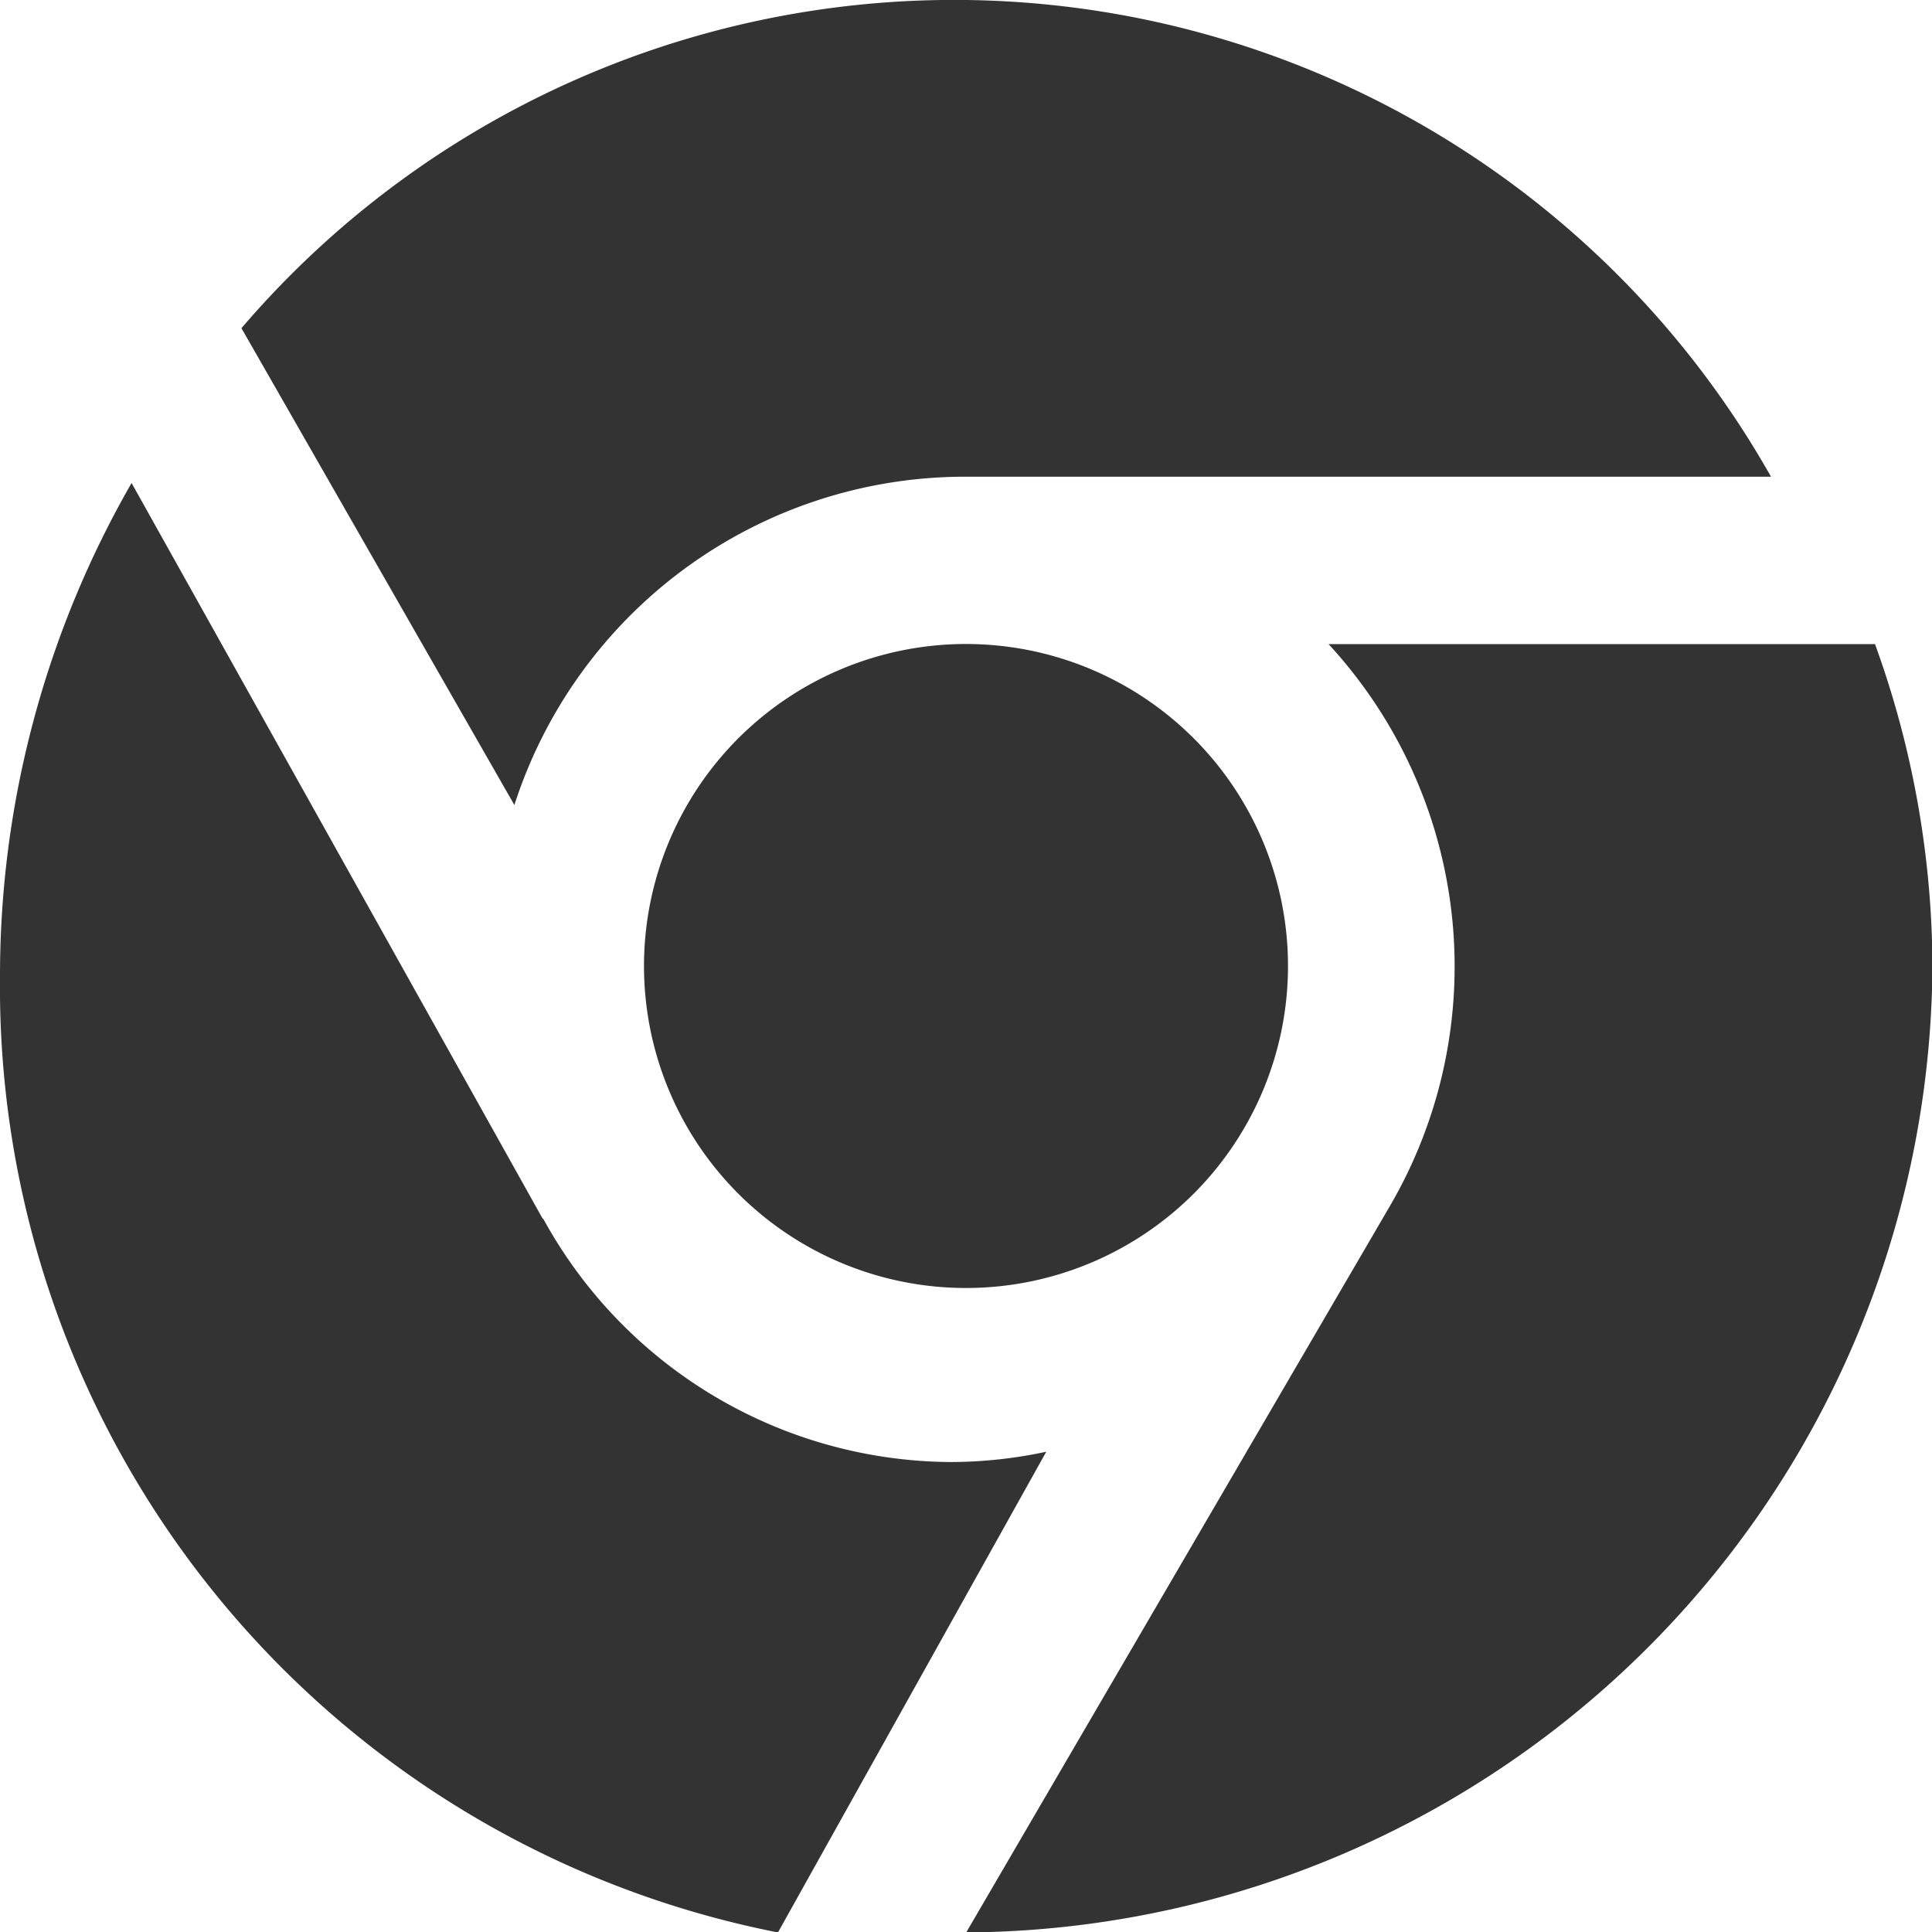 <?xml version="1.0" encoding="UTF-8"?>
<svg xmlns="http://www.w3.org/2000/svg" width="17.796" height="17.796" viewBox="0 0 17.796 17.796">
  <path id="Path_58" data-name="Path 58" d="M8.9,11.864A2.966,2.966,0,1,1,11.864,8.9,2.966,2.966,0,0,1,8.9,11.864M4.738,7.415,2.224,3.023A8.64,8.64,0,0,1,16.313,4.391H8.873A4.363,4.363,0,0,0,4.738,7.415m4.9,5.956L7.166,17.8A8.878,8.878,0,0,1,0,8.991,9.108,9.108,0,0,1,1.212,4.449L5,11.228l.005,0a4.307,4.307,0,0,0,3.746,2.239,4.214,4.214,0,0,0,.887-.095m2.6-7.439h5.033A8.761,8.761,0,0,1,17.8,8.9a8.955,8.955,0,0,1-8.9,8.9l3.891-6.671,0,0a4.379,4.379,0,0,0-.548-5.19Z" fill="#333"></path>
</svg>
